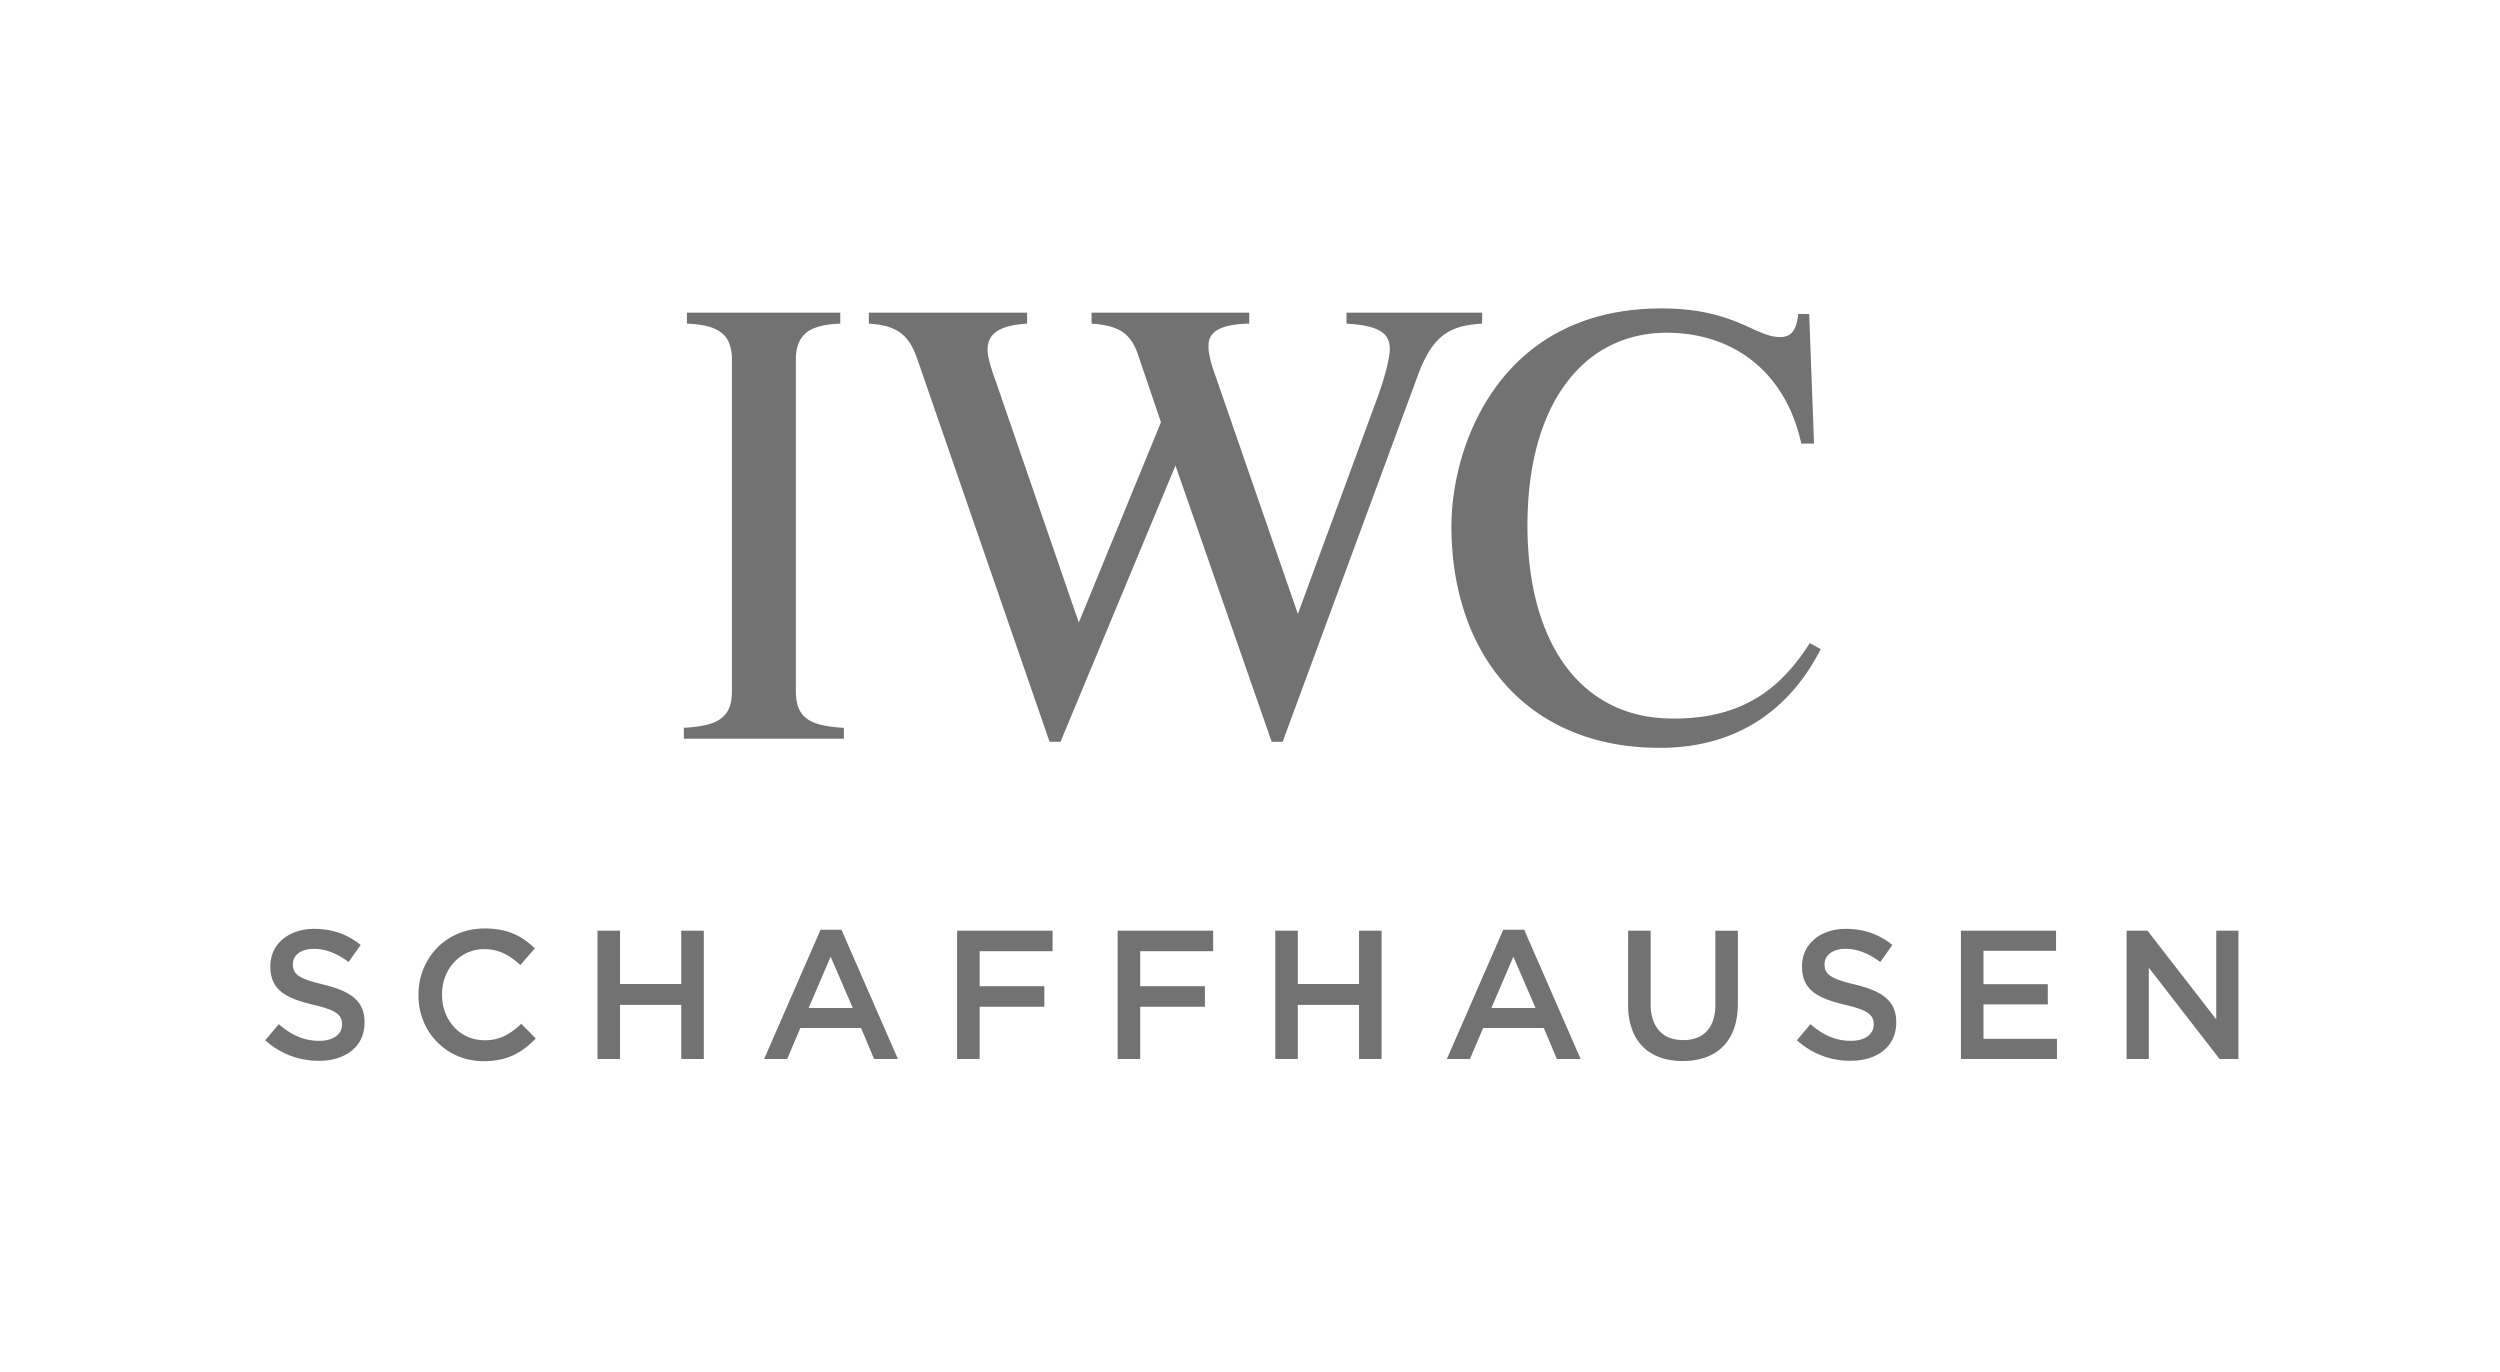 <svg id="Layer_1" data-name="Layer 1" xmlns="http://www.w3.org/2000/svg" viewBox="0 0 328 180"><g id="HATCH"><polygon points="36.575 134.368 34.796 136.487 34.882 136.559 35.005 136.666 35.132 136.774 35.261 136.876 35.389 136.979 35.517 137.077 35.648 137.175 35.779 137.27 35.911 137.36 36.044 137.45 36.177 137.536 36.311 137.621 36.448 137.707 36.583 137.789 36.723 137.866 36.859 137.943 36.998 138.015 37.138 138.083 37.279 138.157 37.42 138.22 37.562 138.285 37.705 138.349 37.848 138.409 37.992 138.468 38.137 138.519 38.283 138.575 38.431 138.627 38.576 138.675 38.724 138.722 38.872 138.764 39.021 138.806 39.171 138.846 39.321 138.883 39.47 138.918 39.623 138.953 39.775 138.983 39.927 139.012 40.081 139.037 40.233 139.063 40.387 139.086 40.541 139.102 40.698 139.119 40.852 139.137 41.008 139.149 41.164 139.158 41.32 139.167 41.476 139.17 41.635 139.175 41.793 139.179 41.817 139.179 42.033 139.175 42.247 139.167 42.457 139.158 42.665 139.14 42.868 139.119 43.069 139.093 43.268 139.063 43.463 139.03 43.655 138.991 43.844 138.948 44.028 138.902 44.21 138.846 44.388 138.79 44.563 138.729 44.734 138.666 44.901 138.597 45.064 138.519 45.224 138.442 45.378 138.362 45.53 138.276 45.678 138.186 45.82 138.092 45.958 137.994 46.094 137.891 46.224 137.784 46.348 137.672 46.47 137.56 46.586 137.441 46.697 137.322 46.804 137.193 46.907 137.065 47.004 136.932 47.095 136.795 47.183 136.654 47.264 136.508 47.341 136.363 47.412 136.209 47.479 136.055 47.538 135.896 47.594 135.733 47.643 135.567 47.686 135.399 47.725 135.229 47.756 135.052 47.784 134.872 47.804 134.688 47.819 134.505 47.827 134.312 47.83 134.149 47.83 134.102 47.83 134.051 47.825 133.88 47.817 133.717 47.804 133.554 47.787 133.4 47.763 133.246 47.738 133.096 47.705 132.951 47.671 132.805 47.63 132.664 47.585 132.527 47.536 132.394 47.482 132.266 47.423 132.137 47.361 132.013 47.292 131.892 47.222 131.773 47.144 131.658 47.063 131.547 46.978 131.435 46.887 131.328 46.794 131.225 46.693 131.122 46.59 131.024 46.483 130.926 46.369 130.831 46.251 130.742 46.132 130.651 46.005 130.567 45.875 130.48 45.74 130.394 45.601 130.313 45.458 130.236 45.308 130.159 45.156 130.082 44.999 130.009 44.837 129.941 44.672 129.869 44.501 129.804 44.327 129.736 44.148 129.671 43.963 129.608 43.775 129.547 43.584 129.487 43.388 129.428 43.186 129.367 42.981 129.311 42.771 129.256 42.557 129.204 42.155 129.106 41.968 129.059 41.787 129.012 41.611 128.969 41.442 128.922 41.277 128.875 41.121 128.833 40.967 128.786 40.821 128.742 40.678 128.695 40.543 128.653 40.413 128.605 40.286 128.562 40.164 128.516 40.049 128.473 39.937 128.425 39.83 128.383 39.729 128.336 39.634 128.289 39.539 128.242 39.452 128.194 39.368 128.147 39.289 128.096 39.214 128.049 39.143 127.997 39.075 127.946 39.013 127.895 38.952 127.843 38.897 127.792 38.844 127.736 38.797 127.68 38.749 127.624 38.709 127.569 38.67 127.51 38.634 127.454 38.602 127.393 38.574 127.33 38.548 127.265 38.525 127.202 38.503 127.137 38.486 127.073 38.469 127.004 38.456 126.931 38.447 126.863 38.439 126.786 38.433 126.714 38.428 126.635 38.426 126.558 38.426 126.507 38.426 126.481 38.428 126.427 38.431 126.362 38.437 126.294 38.445 126.229 38.456 126.161 38.469 126.096 38.484 126.033 38.503 125.972 38.523 125.909 38.546 125.848 38.572 125.788 38.6 125.729 38.629 125.669 38.662 125.613 38.696 125.552 38.734 125.496 38.773 125.445 38.816 125.391 38.859 125.34 38.906 125.288 38.952 125.237 39.004 125.188 39.057 125.142 39.113 125.095 39.169 125.052 39.229 125.009 39.291 124.966 39.355 124.927 39.419 124.889 39.488 124.85 39.558 124.817 39.631 124.782 39.704 124.748 39.781 124.719 39.86 124.689 39.939 124.663 40.023 124.637 40.106 124.616 40.194 124.593 40.282 124.572 40.372 124.556 40.464 124.539 40.558 124.525 40.655 124.512 40.753 124.504 40.852 124.495 40.954 124.491 41.057 124.488 41.162 124.488 41.258 124.488 41.352 124.488 41.447 124.491 41.541 124.495 41.635 124.504 41.729 124.512 41.823 124.521 41.917 124.535 42.011 124.547 42.106 124.56 42.2 124.577 42.294 124.593 42.388 124.612 42.48 124.633 42.575 124.654 42.668 124.675 42.763 124.701 42.857 124.726 42.949 124.752 43.043 124.782 43.137 124.812 43.229 124.843 43.324 124.876 43.418 124.911 43.51 124.945 43.604 124.983 43.698 125.022 43.791 125.06 43.884 125.104 43.976 125.146 44.071 125.188 44.165 125.237 44.257 125.284 44.351 125.33 44.443 125.382 44.537 125.433 44.63 125.484 44.723 125.54 44.815 125.596 44.91 125.652 45.002 125.711 45.096 125.771 45.188 125.832 45.282 125.891 45.374 125.956 45.469 126.024 45.561 126.089 45.655 126.157 45.736 126.217 47.322 123.982 47.297 123.961 47.192 123.875 47.084 123.793 46.979 123.712 46.871 123.634 46.764 123.557 46.654 123.485 46.545 123.412 46.436 123.34 46.325 123.267 46.214 123.198 46.102 123.135 45.989 123.07 45.875 123.006 45.759 122.941 45.644 122.881 45.528 122.822 45.413 122.766 45.295 122.71 45.175 122.659 45.055 122.607 44.935 122.556 44.814 122.509 44.691 122.462 44.569 122.416 44.445 122.372 44.321 122.33 44.194 122.29 44.066 122.253 43.94 122.213 43.809 122.18 43.681 122.15 43.55 122.115 43.418 122.089 43.285 122.059 43.15 122.034 43.015 122.012 42.878 121.987 42.742 121.97 42.603 121.949 42.463 121.931 42.322 121.919 42.181 121.905 42.037 121.893 41.894 121.884 41.748 121.875 41.601 121.872 41.453 121.867 41.303 121.863 41.129 121.863 40.926 121.872 40.727 121.88 40.528 121.893 40.334 121.914 40.141 121.935 39.95 121.966 39.762 122 39.578 122.038 39.398 122.08 39.218 122.124 39.045 122.18 38.872 122.234 38.705 122.295 38.537 122.36 38.377 122.428 38.219 122.5 38.064 122.577 37.913 122.654 37.767 122.74 37.623 122.829 37.482 122.925 37.347 123.018 37.217 123.116 37.088 123.224 36.966 123.331 36.846 123.443 36.733 123.554 36.624 123.674 36.516 123.793 36.416 123.921 36.32 124.047 36.228 124.178 36.142 124.311 36.061 124.453 35.984 124.59 35.911 124.735 35.844 124.88 35.782 125.031 35.726 125.185 35.675 125.34 35.631 125.496 35.59 125.655 35.556 125.818 35.528 125.986 35.505 126.152 35.487 126.324 35.474 126.495 35.47 126.67 35.468 126.752 35.468 126.794 35.47 126.931 35.477 127.116 35.487 127.295 35.505 127.47 35.526 127.643 35.551 127.804 35.584 127.967 35.62 128.121 35.661 128.271 35.705 128.422 35.757 128.562 35.813 128.704 35.872 128.837 35.939 128.969 36.007 129.094 36.082 129.218 36.162 129.337 36.247 129.453 36.335 129.564 36.429 129.675 36.525 129.783 36.628 129.885 36.735 129.983 36.849 130.082 36.964 130.177 37.084 130.266 37.21 130.357 37.339 130.441 37.474 130.523 37.613 130.604 37.754 130.681 37.901 130.758 38.054 130.835 38.21 130.908 38.37 130.977 38.533 131.045 38.703 131.115 38.875 131.178 39.054 131.243 39.233 131.302 39.419 131.362 39.61 131.423 39.803 131.482 39.999 131.538 40.203 131.598 40.408 131.654 40.618 131.705 40.832 131.761 41.049 131.815 41.241 131.859 41.425 131.902 41.603 131.948 41.774 131.992 41.939 132.034 42.099 132.077 42.253 132.124 42.403 132.167 42.547 132.21 42.684 132.253 42.819 132.3 42.945 132.343 43.066 132.385 43.184 132.433 43.298 132.475 43.405 132.522 43.51 132.569 43.609 132.613 43.702 132.66 43.791 132.707 43.876 132.753 43.957 132.8 44.034 132.851 44.107 132.9 44.176 132.951 44.242 132.998 44.302 133.049 44.36 133.101 44.413 133.152 44.463 133.208 44.509 133.259 44.555 133.315 44.593 133.37 44.632 133.425 44.666 133.481 44.696 133.542 44.723 133.601 44.75 133.661 44.773 133.721 44.792 133.782 44.809 133.845 44.827 133.91 44.839 133.978 44.848 134.042 44.856 134.111 44.863 134.179 44.867 134.252 44.871 134.325 44.871 134.398 44.871 134.457 44.869 134.534 44.865 134.608 44.856 134.68 44.845 134.753 44.833 134.825 44.815 134.898 44.796 134.967 44.775 135.035 44.751 135.103 44.723 135.168 44.696 135.236 44.661 135.297 44.627 135.362 44.591 135.42 44.55 135.481 44.507 135.541 44.463 135.596 44.415 135.652 44.364 135.707 44.312 135.759 44.257 135.81 44.201 135.861 44.142 135.908 44.079 135.957 44.015 136.003 43.948 136.046 43.88 136.088 43.809 136.132 43.735 136.169 43.66 136.204 43.583 136.242 43.504 136.272 43.422 136.307 43.338 136.337 43.251 136.363 43.163 136.393 43.073 136.414 42.983 136.44 42.889 136.461 42.793 136.478 42.694 136.496 42.596 136.508 42.493 136.521 42.391 136.534 42.286 136.542 42.178 136.552 42.07 136.555 41.96 136.555 41.842 136.555 41.716 136.555 41.592 136.552 41.468 136.547 41.344 136.538 41.224 136.529 41.102 136.517 40.982 136.503 40.862 136.487 40.744 136.47 40.627 136.452 40.511 136.431 40.396 136.405 40.28 136.384 40.167 136.354 40.053 136.328 39.942 136.298 39.828 136.265 39.719 136.23 39.608 136.195 39.498 136.157 39.39 136.118 39.283 136.076 39.173 136.034 39.066 135.985 38.959 135.943 38.854 135.892 38.749 135.845 38.644 135.794 38.539 135.738 38.434 135.682 38.332 135.626 38.229 135.567 38.126 135.506 38.024 135.446 37.923 135.383 37.82 135.318 37.72 135.25 37.619 135.18 37.518 135.112 37.418 135.04 37.318 134.967 37.219 134.89 37.118 134.813 37.02 134.736 36.92 134.659 36.821 134.578 36.72 134.492 36.622 134.41 36.575 134.368" style="fill:#727272;fill-rule:evenodd"/></g><g id="HATCH-2" data-name="HATCH"><path d="M54.9,130.536v.171l.009.291.017.287.028.287.035.283.042.282.051.278.061.275.068.269.077.265.083.262.093.261.1.252.107.253.113.244.123.24.128.239.137.231.143.228.151.218.156.219.162.209.169.206.178.2.182.193.186.187.2.184.2.176.2.167.21.163.219.159.222.15.227.14.232.137.237.124.244.124.246.112.253.107.257.1.259.091.265.081.27.073.274.063.276.056.28.047.285.039.289.033.291.019.295.012.229,0h.191l.188,0,.185-.008.182-.009.177-.014.175-.016.174-.017.171-.021.169-.021.165-.03.163-.026.16-.035.159-.03.156-.037.154-.04.15-.042.15-.044.147-.047.144-.047.143-.051.141-.056.139-.056.138-.056.134-.058.133-.065.133-.064.131-.069.128-.068.126-.073.126-.072.125-.077.121-.077.123-.082.12-.081.12-.086.117-.087.115-.084.117-.091.114-.093.115-.094.11-.095.112-.1.111-.1.111-.1.11-.1.109-.107.107-.107.109-.108.107-.111.024-.026-1.9-1.921-.047.042-.088.082-.087.081-.089.077-.085.077-.087.073-.088.077-.086.072-.088.07-.085.068-.088.068-.088.069-.088.064-.087.065-.088.063-.088.06-.09.061-.088.054-.089.056-.09.056-.092.051-.09.052-.092.051-.095.047-.092.048-.094.043-.094.042-.1.044-.1.037-.1.04-.1.037-.1.035-.1.03-.1.033-.1.026-.105.03-.1.026-.107.021-.109.021-.109.023-.112.017-.111.016-.113.014-.116.012-.117.009-.118.009-.123.008-.121,0h-.125l-.145,0-.2-.009-.193-.008-.19-.021-.187-.023-.185-.033-.182-.035-.18-.042-.176-.048-.175-.055-.172-.06-.167-.065-.166-.073-.161-.077-.16-.081-.154-.085-.154-.09-.148-.1-.146-.1-.144-.1-.139-.112-.133-.114-.132-.121-.127-.124-.123-.128-.12-.133-.114-.138-.111-.136-.107-.146-.1-.15-.1-.149-.095-.154-.089-.159-.086-.163-.082-.162-.074-.167-.071-.171-.066-.177-.062-.175-.056-.179-.051-.18-.046-.184-.04-.189-.037-.187-.029-.189-.026-.2-.019-.193-.013-.2-.009-.2,0-.187v-.049l0-.166.007-.2.015-.2.019-.191.024-.194.03-.191.036-.189.041-.184.045-.185.051-.184.058-.175.06-.175.066-.177.07-.171.077-.167.08-.162.086-.163.09-.159.093-.154.1-.149.1-.145.107-.147.111-.137.116-.136.12-.133.123-.128.127-.124.13-.121.135-.11.139-.112.142-.107.145-.1.151-.093.151-.091.157-.089.158-.082.16-.074.165-.072.169-.064.169-.06.174-.056.175-.047.18-.042.182-.039.184-.031.187-.025.188-.017.191-.012.191,0h.264l.114,0,.113.008.114.009.111.009.109.012.111.016.107.014.108.021.106.017.105.022.105.026.1.026.1.025.1.029.1.03.1.035.1.035.1.033.1.039.1.038.1.039.093.043.095.046.094.044.092.047.092.051.092.047.09.052.09.055.09.052.09.056.087.06.088.054.088.061.086.06.087.064.086.065.086.063.083.065.086.068.083.068.084.069.085.073.082.072.083.073.084.074.081.077.051.042,1.9-2.184c-.015-.016-.113-.11-.113-.11l-.1-.09-.1-.09-.1-.09-.1-.091-.1-.084-.1-.086-.105-.086-.105-.081-.107-.081-.107-.082-.109-.077-.111-.077-.112-.077-.113-.072-.114-.074-.116-.068-.117-.068-.12-.07-.12-.063-.122-.065-.124-.064-.124-.06-.129-.056-.128-.059-.131-.051-.133-.056-.135-.047-.136-.051-.139-.048-.142-.043-.143-.042-.146-.039-.148-.038-.149-.035-.152-.034L65.656,122l-.156-.028-.161-.026-.163-.026-.165-.022-.167-.021-.169-.017-.173-.014-.176-.012-.18-.009-.179-.007-.187,0H63.6l-.3,0-.306.012-.3.025-.3.031-.294.042-.289.051-.284.056-.281.068-.274.077-.271.086-.266.095-.261.1-.257.108-.251.119-.246.124-.239.128-.236.142-.229.145-.225.15-.216.163-.214.163-.206.175-.2.18-.194.184-.187.193-.182.2-.175.2-.169.21-.163.214-.154.217-.15.224-.141.231-.133.231-.128.24-.121.243-.111.245-.107.252-.1.257-.089.261-.082.261-.075.266-.066.269-.058.275-.049.278-.041.278-.034.282-.024.287-.017.287-.007.292Z" style="fill:#727272;fill-rule:evenodd"/></g><g id="HATCH-3" data-name="HATCH"><polygon points="78.391 138.939 81.35 138.939 81.35 131.841 89.381 131.841 89.381 138.939 92.34 138.939 92.34 122.106 89.381 122.106 89.381 129.102 81.35 129.102 81.35 122.106 78.391 122.106 78.391 138.939" style="fill:#727272;fill-rule:evenodd"/></g><g id="HATCH-4" data-name="HATCH"><path d="M107.657,121.982l-7.406,16.957h3.029l1.731-4.067h7.96l1.707,4.067h3.128L110.4,121.982Zm-1.563,10.271,2.886-6.734,2.909,6.734Z" style="fill:#727272;fill-rule:evenodd"/></g><g id="HATCH-5" data-name="HATCH"><polygon points="125.571 138.939 128.529 138.939 128.529 132.086 137.018 132.086 137.018 129.389 128.529 129.389 128.529 124.799 138.099 124.799 138.099 122.106 125.571 122.106 125.571 138.939" style="fill:#727272;fill-rule:evenodd"/></g><g id="HATCH-6" data-name="HATCH"><polygon points="146.635 138.939 149.593 138.939 149.593 132.086 158.083 132.086 158.083 129.389 149.593 129.389 149.593 124.799 159.164 124.799 159.164 122.106 146.635 122.106 146.635 138.939" style="fill:#727272;fill-rule:evenodd"/></g><g id="HATCH-7" data-name="HATCH"><polygon points="167.318 138.939 170.273 138.939 170.273 131.841 178.306 131.841 178.306 138.939 181.263 138.939 181.263 122.106 178.306 122.106 178.306 129.102 170.273 129.102 170.273 122.106 167.318 122.106 167.318 138.939" style="fill:#727272;fill-rule:evenodd"/></g><g id="HATCH-8" data-name="HATCH"><path d="M197.228,121.982l-7.4,16.957h3.028l1.732-4.067h7.958l1.709,4.067h3.125l-7.406-16.957Zm-1.561,10.271,2.887-6.734,2.909,6.734Z" style="fill:#727272;fill-rule:evenodd"/></g><g id="HATCH-9" data-name="HATCH"><path d="M213.605,131.794l0,.271.011.287.015.282.023.273.03.271.036.265.044.26.048.254.056.248.061.24.068.235.075.231.079.222.087.219.092.21.1.206.105.2.109.2.116.189.121.18.127.175.133.172.139.166.143.158.15.15.154.146.162.141.164.137.171.129.175.121.18.114.187.112.19.107.195.1.2.089.206.086.208.081.215.073.219.068.225.065.226.056.233.046.235.043.242.039.245.03.25.026.253.021.256.012.262,0h.145l.265,0,.262-.007.256-.014.253-.021.249-.03.246-.035.24-.038.237-.047.231-.051.227-.06.225-.064.219-.074.213-.077.21-.081.2-.09.2-.1.2-.1.191-.108.184-.116.18-.119.175-.124.169-.133.165-.142.161-.145.154-.15.148-.158.144-.163.136-.171.132-.175.127-.184.12-.189.116-.193.109-.2.1-.206.1-.214.092-.218.083-.226.079-.233.074-.234.066-.245.059-.252.054-.256.047-.262.041-.266.032-.277.027-.28.02-.285.015-.292.006-.3v-9.684h-2.957v9.723l0,.189-.006.18-.011.179-.015.171-.017.172-.024.166-.025.163-.028.159-.035.158-.036.15-.041.145-.045.147-.047.14-.051.137-.054.133-.059.129-.062.123-.065.12-.068.121-.072.11-.076.112-.079.107-.081.1-.086.1-.088.093-.092.091-.094.086-.1.085-.1.077-.106.077-.1.074-.111.068-.113.065-.118.058-.117.056-.123.052-.125.051-.127.042-.13.044-.136.033-.134.035-.139.03-.141.026-.146.021-.145.021-.15.014-.152.012-.154,0-.159,0H220.7l-.156,0-.157-.013-.151-.013-.151-.017-.145-.021-.145-.023-.142-.028-.137-.035-.136-.039-.133-.038-.132-.047-.125-.047-.125-.056-.121-.055-.121-.061-.115-.063-.112-.07-.108-.072-.107-.077-.1-.082-.1-.084-.1-.087-.094-.095-.089-.093-.089-.1-.084-.108-.08-.107-.079-.11-.072-.112-.071-.121-.068-.124-.064-.123-.062-.133-.054-.133-.054-.136-.049-.142-.048-.145-.042-.151-.04-.15-.033-.158-.033-.159-.027-.161-.025-.168-.021-.171-.016-.175-.014-.177-.007-.184,0-.183v-9.706h-2.956Z" style="fill:#727272;fill-rule:evenodd"/></g><g id="HATCH-10" data-name="HATCH"><polygon points="237.531 134.368 235.753 136.487 235.838 136.559 235.963 136.666 236.09 136.774 236.215 136.876 236.344 136.979 236.472 137.077 236.604 137.175 236.733 137.27 236.866 137.36 236.999 137.45 237.134 137.536 237.27 137.621 237.404 137.707 237.541 137.789 237.677 137.866 237.815 137.943 237.954 138.015 238.096 138.083 238.235 138.157 238.375 138.22 238.519 138.285 238.661 138.349 238.804 138.409 238.949 138.468 239.096 138.519 239.24 138.575 239.386 138.627 239.534 138.675 239.682 138.722 239.83 138.764 239.978 138.806 240.127 138.846 240.276 138.883 240.429 138.918 240.579 138.953 240.731 138.983 240.885 139.012 241.036 139.037 241.19 139.063 241.344 139.086 241.498 139.102 241.652 139.119 241.809 139.137 241.964 139.149 242.119 139.158 242.278 139.167 242.435 139.17 242.59 139.175 242.749 139.179 242.775 139.179 242.99 139.175 243.203 139.167 243.412 139.158 243.62 139.14 243.826 139.119 244.026 139.093 244.224 139.063 244.419 139.03 244.611 138.991 244.8 138.948 244.986 138.902 245.165 138.846 245.345 138.79 245.519 138.729 245.691 138.666 245.857 138.597 246.02 138.519 246.18 138.442 246.334 138.362 246.487 138.276 246.633 138.186 246.778 138.092 246.917 137.994 247.05 137.891 247.18 137.784 247.307 137.672 247.426 137.56 247.544 137.441 247.656 137.322 247.761 137.193 247.862 137.065 247.961 136.932 248.053 136.795 248.139 136.654 248.222 136.508 248.299 136.363 248.37 136.209 248.436 136.055 248.497 135.896 248.551 135.733 248.601 135.567 248.643 135.399 248.683 135.229 248.714 135.052 248.74 134.872 248.761 134.688 248.776 134.505 248.785 134.312 248.787 134.149 248.787 134.102 248.785 134.051 248.784 133.88 248.775 133.717 248.761 133.554 248.744 133.4 248.72 133.246 248.695 133.096 248.663 132.951 248.628 132.805 248.589 132.664 248.544 132.527 248.494 132.394 248.438 132.266 248.381 132.137 248.319 132.013 248.251 131.892 248.177 131.773 248.103 131.658 248.021 131.547 247.935 131.435 247.846 131.328 247.749 131.225 247.651 131.122 247.548 131.024 247.438 130.926 247.328 130.831 247.21 130.742 247.088 130.651 246.961 130.567 246.831 130.48 246.697 130.394 246.558 130.313 246.414 130.236 246.266 130.159 246.114 130.082 245.955 130.009 245.795 129.941 245.627 129.869 245.458 129.804 245.283 129.736 245.106 129.671 244.922 129.608 244.733 129.547 244.54 129.487 244.345 129.428 244.144 129.367 243.939 129.311 243.729 129.256 243.516 129.204 243.113 129.106 242.927 129.059 242.744 129.012 242.569 128.969 242.4 128.922 242.235 128.875 242.077 128.833 241.924 128.786 241.778 128.742 241.636 128.695 241.498 128.653 241.368 128.605 241.242 128.562 241.122 128.516 241.006 128.473 240.896 128.425 240.788 128.383 240.687 128.336 240.589 128.289 240.497 128.242 240.409 128.194 240.326 128.147 240.246 128.096 240.169 128.049 240.098 127.997 240.033 127.946 239.968 127.895 239.908 127.843 239.852 127.792 239.801 127.736 239.752 127.68 239.707 127.624 239.665 127.569 239.626 127.51 239.592 127.454 239.559 127.393 239.529 127.33 239.503 127.265 239.481 127.202 239.459 127.137 239.441 127.073 239.426 127.004 239.414 126.931 239.404 126.863 239.394 126.786 239.388 126.714 239.386 126.635 239.384 126.558 239.384 126.507 239.384 126.481 239.384 126.427 239.388 126.362 239.393 126.294 239.401 126.229 239.411 126.161 239.425 126.096 239.441 126.033 239.459 125.972 239.481 125.909 239.503 125.848 239.527 125.788 239.555 125.729 239.585 125.669 239.619 125.613 239.654 125.552 239.69 125.496 239.731 125.445 239.772 125.391 239.816 125.34 239.861 125.288 239.911 125.237 239.962 125.188 240.014 125.142 240.07 125.095 240.127 125.052 240.187 125.009 240.246 124.966 240.311 124.927 240.378 124.889 240.446 124.85 240.517 124.817 240.588 124.782 240.662 124.748 240.739 124.719 240.816 124.689 240.897 124.663 240.979 124.637 241.065 124.616 241.149 124.593 241.237 124.572 241.329 124.556 241.421 124.539 241.516 124.525 241.613 124.512 241.708 124.504 241.809 124.495 241.909 124.491 242.015 124.488 242.119 124.488 242.214 124.488 242.311 124.488 242.404 124.491 242.498 124.495 242.593 124.504 242.687 124.512 242.781 124.521 242.876 124.535 242.969 124.547 243.061 124.56 243.155 124.577 243.25 124.593 243.344 124.612 243.437 124.633 243.533 124.654 243.625 124.675 243.718 124.701 243.812 124.726 243.907 124.752 243.999 124.782 244.093 124.812 244.187 124.843 244.282 124.876 244.374 124.911 244.467 124.945 244.56 124.983 244.655 125.022 244.748 125.06 244.84 125.104 244.934 125.146 245.026 125.188 245.12 125.237 245.215 125.284 245.307 125.33 245.401 125.382 245.493 125.433 245.586 125.484 245.679 125.54 245.774 125.596 245.866 125.652 245.96 125.711 246.052 125.771 246.144 125.832 246.237 125.891 246.33 125.956 246.425 126.024 246.517 126.089 246.61 126.157 246.694 126.217 248.278 123.982 248.252 123.961 248.148 123.875 248.041 123.793 247.935 123.712 247.828 123.634 247.719 123.557 247.61 123.485 247.502 123.412 247.391 123.34 247.281 123.267 247.169 123.198 247.058 123.135 246.944 123.07 246.831 123.006 246.718 122.941 246.601 122.881 246.487 122.822 246.369 122.766 246.251 122.71 246.133 122.659 246.014 122.607 245.892 122.556 245.771 122.509 245.65 122.462 245.525 122.416 245.401 122.372 245.277 122.33 245.15 122.29 245.025 122.253 244.896 122.213 244.768 122.18 244.637 122.15 244.507 122.115 244.374 122.089 244.241 122.059 244.107 122.034 243.971 122.012 243.836 121.987 243.697 121.97 243.56 121.949 243.419 121.931 243.28 121.919 243.137 121.905 242.993 121.893 242.85 121.884 242.704 121.875 242.556 121.872 242.409 121.867 242.26 121.863 242.086 121.863 241.885 121.872 241.683 121.88 241.483 121.893 241.288 121.914 241.097 121.935 240.906 121.966 240.719 122 240.536 122.038 240.353 122.08 240.175 122.124 240 122.18 239.83 122.234 239.66 122.295 239.496 122.36 239.333 122.428 239.174 122.5 239.02 122.577 238.871 122.654 238.723 122.74 238.579 122.829 238.44 122.925 238.306 123.018 238.173 123.116 238.046 123.224 237.922 123.331 237.804 123.443 237.689 123.554 237.579 123.674 237.475 123.793 237.372 123.921 237.276 124.047 237.185 124.178 237.097 124.311 237.016 124.453 236.939 124.59 236.866 124.735 236.8 124.88 236.741 125.031 236.682 125.185 236.631 125.34 236.587 125.496 236.546 125.655 236.512 125.818 236.484 125.986 236.46 126.152 236.443 126.324 236.433 126.495 236.425 126.67 236.425 126.752 236.425 126.794 236.425 126.931 236.433 127.116 236.445 127.295 236.46 127.47 236.481 127.643 236.507 127.804 236.539 127.967 236.575 128.121 236.616 128.271 236.664 128.422 236.712 128.562 236.768 128.704 236.83 128.837 236.895 128.969 236.964 129.094 237.04 129.218 237.118 129.337 237.203 129.453 237.291 129.564 237.384 129.675 237.483 129.783 237.587 129.885 237.692 129.983 237.804 130.082 237.921 130.177 238.041 130.266 238.167 130.357 238.297 130.441 238.429 130.523 238.568 130.604 238.712 130.681 238.86 130.758 239.009 130.835 239.167 130.908 239.327 130.977 239.491 131.045 239.66 131.115 239.831 131.178 240.009 131.243 240.19 131.302 240.375 131.362 240.565 131.423 240.758 131.482 240.958 131.538 241.159 131.598 241.364 131.654 241.574 131.705 241.788 131.761 242.004 131.815 242.196 131.859 242.38 131.902 242.558 131.948 242.729 131.992 242.897 132.034 243.055 132.077 243.211 132.124 243.359 132.167 243.502 132.21 243.641 132.253 243.774 132.3 243.901 132.343 244.025 132.385 244.143 132.433 244.253 132.475 244.363 132.522 244.466 132.569 244.564 132.613 244.658 132.66 244.748 132.707 244.834 132.753 244.913 132.8 244.99 132.851 245.063 132.9 245.132 132.951 245.198 132.998 245.257 133.049 245.315 133.101 245.369 133.152 245.42 133.208 245.467 133.259 245.509 133.315 245.55 133.37 245.586 133.425 245.621 133.481 245.651 133.542 245.682 133.601 245.704 133.661 245.728 133.721 245.748 133.782 245.766 133.845 245.781 133.91 245.795 133.978 245.805 134.042 245.815 134.111 245.821 134.179 245.825 134.252 245.827 134.325 245.827 134.398 245.827 134.457 245.825 134.534 245.821 134.608 245.812 134.68 245.801 134.753 245.789 134.825 245.771 134.898 245.754 134.967 245.733 135.035 245.707 135.103 245.682 135.168 245.651 135.236 245.62 135.297 245.584 135.362 245.546 135.42 245.507 135.481 245.463 135.541 245.419 135.596 245.371 135.652 245.322 135.707 245.268 135.759 245.215 135.81 245.158 135.861 245.097 135.908 245.035 135.957 244.97 136.003 244.904 136.046 244.836 136.088 244.765 136.132 244.692 136.169 244.617 136.204 244.538 136.242 244.458 136.272 244.378 136.307 244.294 136.337 244.209 136.363 244.122 136.393 244.031 136.414 243.939 136.44 243.845 136.461 243.749 136.478 243.652 136.496 243.552 136.508 243.451 136.521 243.348 136.534 243.244 136.542 243.137 136.552 243.027 136.555 242.918 136.555 242.8 136.555 242.673 136.555 242.548 136.552 242.424 136.547 242.302 136.538 242.179 136.529 242.06 136.517 241.938 136.503 241.82 136.487 241.702 136.47 241.584 136.452 241.467 136.431 241.352 136.405 241.237 136.384 241.124 136.354 241.01 136.328 240.897 136.298 240.785 136.265 240.675 136.23 240.565 136.195 240.455 136.157 240.347 136.118 240.239 136.076 240.132 136.034 240.024 135.985 239.917 135.943 239.813 135.892 239.706 135.845 239.6 135.794 239.497 135.738 239.393 135.682 239.29 135.626 239.188 135.567 239.085 135.506 238.982 135.446 238.879 135.383 238.778 135.318 238.677 135.25 238.575 135.18 238.475 135.112 238.375 135.04 238.275 134.967 238.174 134.89 238.076 134.813 237.975 134.736 237.877 134.659 237.777 134.578 237.677 134.492 237.579 134.41 237.531 134.368" style="fill:#727272;fill-rule:evenodd"/></g><g id="HATCH-11" data-name="HATCH"><polygon points="257.274 138.939 269.873 138.939 269.873 136.29 260.233 136.29 260.233 131.773 268.672 131.773 268.672 129.127 260.233 129.127 260.233 124.748 269.755 124.748 269.755 122.106 257.274 122.106 257.274 138.939" style="fill:#727272;fill-rule:evenodd"/></g><g id="HATCH-12" data-name="HATCH"><polygon points="279.011 138.939 281.922 138.939 281.922 126.961 291.204 138.939 293.681 138.939 293.681 122.106 290.772 122.106 290.772 133.743 281.754 122.106 279.011 122.106 279.011 138.939" style="fill:#727272;fill-rule:evenodd"/></g><g id="HATCH-13" data-name="HATCH"><path d="M190.42,69.043l.015,1.027.038,1.02.065,1,.088.994.111.975.136.964.162.95.183.938.208.921.231.9.257.89.278.874.3.855.326.844.349.822.37.8.394.791.415.767.438.754.461.731.483.716.506.688.529.677.548.651.571.634.59.607.615.591.633.565.658.543.675.523.7.5.715.476.742.448.76.429.779.4.8.377.823.346.839.326.86.3.878.275.9.243.919.219.938.188.957.163.976.133.993.1,1.014.077,1.033.043,1.048.018.563,0,.595-.016.586-.031.583-.039.574-.051.565-.064.559-.072.551-.086.547-.1.537-.108.531-.12.523-.129.517-.14.509-.154.5-.163.495-.176.488-.184.482-.193.472-.21.467-.213.461-.228.453-.239.445-.249.438-.257.431-.269.426-.279.418-.29.408-.3.405-.312.4-.318.386-.329.384-.338.375-.351.368-.359.361-.369.353-.377.348-.385.34-.4.333-.408.327-.415.318-.423.313-.437.3-.441.3-.454.29-.462.284-.472.278-.478.27-.488.263-.5.033-.07-1.436-.8-.2.322-.256.389-.262.381-.262.373-.269.368-.269.355-.275.351-.275.343-.281.333-.285.327-.287.32-.293.308-.295.3-.3.3-.305.287-.308.278-.313.27-.32.261-.32.253-.328.244-.332.24-.338.227-.342.222-.347.21-.354.2-.358.2-.363.187-.367.18-.375.172-.382.162-.387.158-.392.147-.4.14-.4.129-.412.125-.417.11-.424.108-.432.1-.437.09-.445.082-.452.072-.457.064-.467.056-.473.046-.482.044-.487.03-.5.026-.5.012-.511,0-.7,0-.754-.034-.736-.055-.724-.086L216.081,94l-.692-.133-.676-.159-.662-.179-.646-.206-.63-.231-.616-.252-.6-.275-.584-.294-.57-.322-.554-.343-.536-.359-.523-.386-.507-.406-.492-.424-.476-.446-.461-.466-.444-.488-.429-.5-.412-.522-.4-.544-.383-.56-.366-.579-.349-.595-.336-.616-.319-.629-.3-.651-.287-.664-.272-.681-.254-.693-.24-.714-.225-.724-.205-.741-.192-.758-.177-.77-.157-.784-.145-.8-.125-.813-.112-.823-.094-.838-.08-.847-.061-.861-.047-.874-.031-.881-.012-.895V68.59l.006-.574.015-.569.02-.557.026-.556.031-.544.038-.543.045-.532.05-.53.058-.518.062-.514.066-.51.076-.5.078-.492.083-.49.092-.483.1-.471.1-.471.107-.458.111-.453.118-.45.125-.441.128-.437.132-.424.14-.423.144-.415.146-.408.154-.4.159-.394.163-.385.169-.38.171-.378.178-.367.181-.361.189-.355.19-.346.2-.343.2-.333.207-.326.207-.321.214-.312.216-.308.222-.3.225-.294.231-.287.234-.28.237-.273.242-.266.246-.261.216-.222.2-.2.2-.188.2-.189.2-.18.2-.18.21-.175.21-.167.211-.167.215-.158.216-.159.217-.154.219-.145.222-.146.224-.138.225-.136.226-.132.23-.124.228-.126.234-.119.233-.115.235-.107.236-.107.24-.1.238-.1.241-.1.244-.089.243-.086.247-.082.246-.081.249-.073.251-.068.249-.069.253-.059.253-.061.255-.051.254-.051.256-.047.26-.044.258-.033.262-.04.261-.03.261-.025.263-.022.266-.021.263-.012.269-.013.264-.009h.666l.509.013.507.021.5.04.5.046.5.059.488.074.485.085.482.095.475.11.472.121.466.133.461.14.454.159.451.168.442.179.44.192.43.206.426.219.417.226.41.24.405.252.4.266.389.278.383.292.375.3.367.312.356.33.352.335.34.35.334.364.323.373.315.39.305.4.3.411.287.424.278.437.266.445.257.462.246.471.236.484.225.5.213.509.2.522.19.535.18.543.169.562.157.57.142.581.074.317H238s-.635-17-.635-17-1.439-.009-1.439-.009l0,.04-.015.145-.018.137-.018.133-.021.131-.021.126-.024.123-.026.12-.027.112-.029.111-.029.108-.03.1-.032.1-.034.094-.037.094-.036.086-.039.086-.038.081-.044.077-.04.073-.044.072-.045.068-.046.065-.05.061-.048.059-.05.055-.051.052-.053.051-.054.047-.055.044-.059.042-.057.039-.057.034-.061.034-.062.03-.062.031-.065.025-.063.026-.067.021-.069.017-.068.018-.068.017-.071.012-.071.009-.072.013-.076,0-.072.009h-.077l-.077.005h-.1l-.2-.005-.2-.016-.2-.026-.2-.03-.2-.039-.2-.047-.2-.056-.2-.059-.2-.07-.2-.072-.207-.077-.21-.086-.213-.085-.213-.095-.221-.093-.223-.1-.228-.1-.471-.214-.242-.107L229,42.72l-.256-.112-.265-.115-.268-.112-.278-.116-.287-.115-.3-.116-.3-.11-.312-.112-.324-.112-.333-.107-.343-.1-.355-.1-.367-.1-.379-.094-.39-.091-.4-.089-.415-.081L223,40.858l-.444-.07-.456-.063-.472-.061-.484-.051-.5-.047-.518-.035-.533-.03-.55-.021-.567-.012-.679-.005-1.283.031-1.246.072-1.211.115-1.174.158-1.137.194-1.1.235-1.067.274-1.03.308-1,.347-.965.376-.929.408-.9.441-.866.467-.833.495-.8.527-.77.548-.742.574-.71.595-.679.616-.653.638-.622.655-.594.672-.567.689-.54.7-.511.721-.485.726-.461.737-.435.749-.408.758-.386.761-.361.768-.338.774-.313.775-.293.775-.267.775-.25.774-.226.771-.2.767-.185.761-.164.758-.145.745-.129.737-.107.728-.091.714-.072.7-.056.686-.038.667-.022.654Z" style="fill:#727272;fill-rule:evenodd"/></g><g id="HATCH-14" data-name="HATCH"><path d="M113.992,41.024v1.439l.183.007.243.023.236.021.229.026.222.03.216.029.21.035.2.039.2.042.19.047.186.047.179.051.177.056.169.06.165.061.158.068.154.068.147.069.143.077.142.077.135.085.131.086.125.091.123.089.119.1.113.1.112.1.107.106.105.112.1.111.1.12.095.121.092.123.089.129.086.128.085.138.081.136.081.142.077.144.074.15.075.151.073.157.071.159.068.163.069.167.066.171.067.175.063.175.055.151L137.7,97.32c0,.007,1.436.007,1.436.007l15.087-36.25c.009.007,12.623,36.25,12.623,36.25h1.435l17.8-48.237.055-.147.119-.308.119-.294.123-.287.122-.28.124-.268.123-.262.127-.252.129-.244.128-.232.13-.226.133-.219.136-.21.136-.2.137-.192.142-.188.144-.18.142-.172.148-.162.151-.158.151-.15.157-.142.155-.137.16-.132.163-.125.168-.115.169-.112.172-.107.177-.1.177-.094.184-.09.184-.086.191-.077.193-.077.2-.068.2-.064.2-.06.21-.052.211-.051.219-.047.221-.044.225-.037.231-.04.236-.03.237-.028.243-.026.25-.023.254-.016.258-.017c.017-.005.017-1.439.017-1.439h-17.8v1.434l.082.01.241.016.236.017.233.018.222.021.22.026.212.025.208.026.2.026.2.033.19.03.185.035.179.038.174.039.169.038.163.043.156.047.152.047.148.047.141.051.137.056.13.056.127.056.119.06.118.064.11.068.108.065.1.072.1.073.09.077.086.077.08.081.077.082.07.09.066.085.062.095.056.094.054.1.047.1.042.1.04.106.033.112.03.111.024.115.021.116.016.124.012.124.007.129.005.128v.074l0,.059,0,.06,0,.068,0,.07-.006.072-.006.077-.009.077-.009.086-.011.085-.012.091-.013.093-.015.094-.016.1-.019.1-.018.1-.02.112-.021.116-.024.12-.026.119-.027.128-.029.129-.029.133-.033.133-.031.142-.035.14-.038.151-.039.15-.041.154-.042.154-.043.163-.048.166-.047.167-.051.171-.051.175-.053.18-.058.18-.059.189-.058.188-.062.192-.067.2-.066.2-.07.2-.072.21-.073.21-.077.215-.078.217-.08.224-.083.222L170.279,80.551c-.007-.018-10.852-31.354-10.852-31.354l-.017-.048-.032-.089-.034-.094-.032-.095-.035-.089-.03-.095-.032-.089-.03-.091-.03-.089-.027-.091-.03-.089-.028-.091-.025-.085-.029-.09-.026-.086-.025-.086-.023-.084-.024-.086-.024-.082-.022-.085-.022-.081-.02-.082-.021-.081-.02-.082-.019-.077-.017-.081-.019-.077-.016-.077-.016-.077-.015-.073-.015-.077-.013-.072-.013-.073-.012-.069-.014-.073-.01-.068-.009-.069-.011-.068-.008-.068-.009-.065-.006-.064-.007-.065,0-.06,0-.063,0-.061,0-.056v-.059l0-.055v-.124l0-.082,0-.082,0-.081.009-.082.011-.081.01-.082.016-.08.019-.086.021-.081.024-.082.028-.081.031-.082.037-.08.039-.082.045-.081.047-.082.053-.077.057-.077.064-.077.068-.077.072-.072.08-.073.085-.074.09-.072.1-.068.1-.065.11-.068.116-.065.124-.059.13-.06.137-.056.147-.056.154-.056.16-.047.169-.051.178-.043.186-.042.2-.044.2-.033.215-.035.22-.03.231-.03.242-.021.251-.021.261-.017.272-.018.281-.007.252-.005V41.024H143.211v1.439l.118.007.217.019.21.016.209.021.2.021.2.026.19.03.189.031.183.034.177.034.172.039.169.038.164.043.16.043.154.051.153.051.147.052.143.056.14.06.136.059.133.065.129.068.124.072.122.074.118.077.113.082.112.08.108.091.106.089.1.09.1.1.1.1.093.107.091.107.087.107.085.117.085.119.081.119.079.129.075.128.074.133.073.137.069.141.068.146.067.15.063.149.065.159.062.163.057.163,3.036,8.942c0,.009-10.777,26.277-10.777,26.277l-.014-.033-10.839-31.5-.02-.052L130.629,50l-.034-.1-.035-.094-.034-.093-.034-.1-.035-.095-.033-.1-.035-.094-.032-.1-.034-.1-.032-.094-.032-.1-.033-.1-.032-.093-.031-.1-.031-.1-.03-.095-.03-.1-.03-.094-.027-.095-.028-.094-.028-.093-.027-.095-.026-.094-.026-.091-.024-.089-.026-.093-.021-.091-.024-.086-.021-.089-.02-.086-.018-.086-.019-.085-.019-.081-.016-.082-.017-.081-.013-.082-.016-.077-.01-.077-.012-.073-.009-.072-.009-.073-.008-.069-.006-.068,0-.068,0-.065,0-.06V45.8l0-.112.007-.112.011-.11.012-.107.018-.108.018-.1.024-.1.027-.1.033-.1.034-.1.039-.1.042-.1.047-.093.05-.1.056-.089.059-.09.065-.085.068-.086.072-.086.077-.082.085-.077.087-.077.092-.077.1-.072.1-.073.109-.068.113-.069.121-.068.126-.061.131-.063.137-.056.141-.056.149-.056.154-.051.162-.051.169-.047.172-.042.181-.044.186-.038.195-.039.2-.033.207-.031.215-.03.22-.026.228-.025.236-.021.245-.019.164-.007V41.024H113.992Z" style="fill:#727272;fill-rule:evenodd"/></g><g id="HATCH-15" data-name="HATCH"><path d="M89.721,96.926h20.993c.006,0,.006-1.435.006-1.435l-.082-.008-.258-.013-.252-.017-.247-.021-.24-.021-.235-.026-.231-.026-.222-.03-.219-.03-.215-.035-.207-.037-.2-.04-.2-.042-.191-.047-.184-.048-.18-.052-.173-.054-.17-.056-.163-.065-.157-.063-.152-.07-.148-.072-.141-.077-.137-.077-.131-.086-.124-.089-.121-.091-.115-.1-.109-.1-.1-.1-.1-.112-.093-.115-.088-.119-.083-.126-.08-.132-.072-.132-.068-.142-.062-.145-.059-.151-.052-.157-.046-.159-.043-.167-.036-.175-.033-.18-.027-.184-.021-.194-.017-.2-.014-.2-.006-.21,0-.2V47.253l0-.184.006-.21.011-.2.017-.2.022-.192.026-.184.032-.184.036-.171.041-.172.045-.162.051-.158.056-.154.059-.147.066-.14.069-.138.075-.133.081-.128.084-.119.09-.121.094-.11.1-.108.1-.1.11-.1.113-.1.118-.089.121-.086.13-.081.13-.077.137-.073.14-.072.148-.065.15-.064.157-.056.16-.056.165-.051.169-.047.175-.046.178-.044.185-.038.188-.035.192-.03.2-.03.2-.029.207-.023.213-.021.213-.021.22-.012.228-.018.319-.012V41.024H90.121v1.439l.219.007.231.014.227.017.223.018.216.016.213.026.209.026.2.025.2.035.193.033.191.035.184.042.177.044.175.047.169.047.164.056.159.056.157.059.15.065.145.067.142.073.134.074.131.08.126.086.122.086.118.094.112.095.107.1.1.1.1.111.092.116.086.119.083.124.077.13.074.136.068.137.062.145.057.151.055.157.048.159.044.168.038.17.034.18.027.184.025.189.019.2.012.2.011.2,0,.213V90.8l-.005.21-.01.208-.014.2-.021.2-.023.184-.03.184-.034.175-.041.172-.046.162-.048.159L95.7,92.8l-.06.151-.067.14-.071.138-.074.132-.081.124-.086.124-.092.116-.1.115-.1.107-.107.1-.113.1-.118.095-.122.089-.129.091-.134.08-.139.079-.144.072-.149.073-.157.063-.16.065-.165.061-.172.054-.177.056-.182.048-.189.047-.194.042-.2.042-.2.04-.211.034-.215.034-.222.03-.228.026-.232.025-.238.026-.244.017-.251.022-.254.017-.2.012Z" style="fill:#727272;fill-rule:evenodd"/></g></svg>